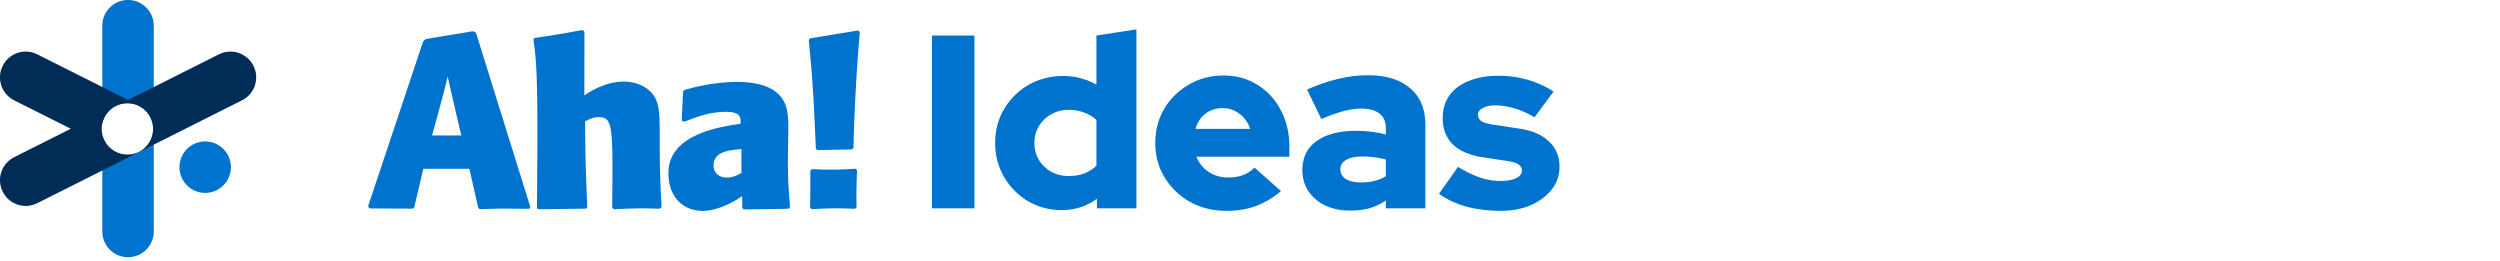 <svg width="230" height="24" fill="none" xmlns="http://www.w3.org/2000/svg"><path fill-rule="evenodd" clip-rule="evenodd" d="M9.412 2.366a2.366 2.366 0 1 1 4.733 0v18.93a2.366 2.366 0 0 1-4.733 0V12.4a2.366 2.366 0 1 0 0-1.074v-8.96Zm9.465 15.38a2.366 2.366 0 1 0 0-4.732 2.366 2.366 0 0 0 0 4.733Z" fill="#0073CF"/><path fill-rule="evenodd" clip-rule="evenodd" d="M.252 6.052A2.366 2.366 0 0 0 1.305 9.23l5.208 2.616-5.208 2.616a2.366 2.366 0 0 0 2.124 4.23l18.835-9.462A2.366 2.366 0 1 0 20.139 5l-8.355 4.197L3.43 5A2.366 2.366 0 0 0 .252 6.052Zm12.035 8.111a2.366 2.366 0 0 1-2.011-.428 2.366 2.366 0 1 1 3.147-.223c-.322.332-.718.55-1.136.651Z" fill="#002C55"/><g clip-path="url(#a)" fill="#0073CF"><path d="m38.944 15.528-.822 3.495a.223.223 0 0 1-.08.124.23.23 0 0 1-.141.049l-3.794-.019a.228.228 0 0 1-.183-.091.218.218 0 0 1-.03-.2l5-14.972a.535.535 0 0 1 .44-.346c1.106-.197 2.856-.462 4.092-.685a.39.39 0 0 1 .387.205l4.96 15.901a.17.17 0 0 1-.028.152.18.18 0 0 1-.14.07l-2.213-.02c-.586 0-1.728.037-2.18.05a.227.227 0 0 1-.146-.046.22.22 0 0 1-.082-.127l-.8-3.54h-4.24Zm3.5-3.068c-.315-1.26-.813-3.482-1.257-5.41-.314 1.337-1.076 4.102-1.436 5.41h2.692ZM53.76 8.775c2.717-1.837 4.976-1.428 6.085-.34 1.346 1.356.559 3.123 1.02 10.527a.219.219 0 0 1-.141.219.241.241 0 0 1-.092.018c-.404-.011-1.197-.03-1.591-.03-.662 0-1.948.054-2.479.077a.232.232 0 0 1-.167-.062.223.223 0 0 1-.07-.16c.053-7.27.107-8.247-1.24-8.247-.456 0-.87.191-1.256.384.022 3.76.077 4.825.201 7.851a.178.178 0 0 1-.049.13.197.197 0 0 1-.13.055l-4.267.054a.173.173 0 0 1-.13-.052.175.175 0 0 1-.054-.127c.099-10.852.019-13.095-.314-15.365a.19.19 0 0 1 .102-.204.201.201 0 0 1 .078-.023c1.885-.277 2.072-.308 4.266-.708a.234.234 0 0 1 .173.07.224.224 0 0 1 .063.172l-.008 5.76ZM68.276 18.04c-.785.574-2.356 1.365-3.59 1.365-1.948 0-3.19-1.386-3.19-3.487 0-3.233 3.848-4.157 6.628-4.523.044-.533.066-1.107-1.346-1.107-1.412 0-2.56.422-3.748.884a.226.226 0 0 1-.31-.218l.125-2.481a.223.223 0 0 1 .047-.125.23.23 0 0 1 .11-.077c2.482-.736 6.708-1.313 8.508.294 1.092.976 1.038 2.216 1 4.31-.056 3.015-.012 3.85.169 6.096a.22.22 0 0 1-.06.166.224.224 0 0 1-.157.072l-3.949.059a.238.238 0 0 1-.157-.063.22.22 0 0 1-.067-.154l-.013-1.01Zm-.064-4.324c-1.021.087-2.565.193-2.565 1.492 0 1.123 1.264 1.5 2.565.704v-2.196ZM75.288 13.806a.232.232 0 0 1-.16-.06.222.222 0 0 1-.073-.153c-.246-5.673-.314-6.293-.64-9.834a.222.222 0 0 1 .045-.154.23.23 0 0 1 .138-.086l4.241-.7a.23.23 0 0 1 .192.055.219.219 0 0 1 .07.184c-.246 2.548-.524 7.355-.576 10.469a.22.22 0 0 1-.066.153.228.228 0 0 1-.156.066l-3.015.06ZM78.806 18.978a.216.216 0 0 1-.066.167.229.229 0 0 1-.17.064 32.085 32.085 0 0 0-3.797.034.225.225 0 0 1-.173-.058.217.217 0 0 1-.07-.166c.023-1.201.027-2.484.016-3.233a.212.212 0 0 1 .073-.167.226.226 0 0 1 .172-.06c1.268.075 2.54.064 3.806-.034a.232.232 0 0 1 .18.057.227.227 0 0 1 .072.173c-.056 1.251-.076 2.326-.043 3.223Z"/></g><path d="M138.066 19.396c-1.135 0-2.188-.129-3.157-.386-.969-.273-1.81-.667-2.522-1.181l1.75-2.476c.757.454 1.446.787 2.067 1a6.065 6.065 0 0 0 1.84.294c.605 0 1.082-.083 1.431-.25.363-.181.545-.416.545-.704a.634.634 0 0 0-.295-.545c-.197-.151-.508-.257-.932-.318l-2.385-.363c-1.196-.182-2.112-.576-2.748-1.181-.621-.621-.932-1.424-.932-2.408 0-.818.205-1.515.614-2.09.424-.59 1.022-1.038 1.794-1.34.772-.318 1.696-.477 2.771-.477a9.63 9.63 0 0 1 2.613.363 8.65 8.65 0 0 1 2.407 1.09l-1.749 2.363c-.651-.379-1.272-.651-1.862-.818a5.998 5.998 0 0 0-1.772-.273c-.47 0-.848.084-1.136.25-.288.152-.431.356-.431.614 0 .242.106.439.318.59.212.136.575.242 1.09.318l2.385.364c1.181.166 2.09.56 2.726 1.18.651.607.977 1.379.977 2.318 0 .787-.235 1.484-.705 2.09-.469.605-1.113 1.09-1.93 1.453-.803.349-1.727.523-2.772.523ZM124.18 19.373c-.848 0-1.605-.159-2.271-.477a3.874 3.874 0 0 1-1.545-1.317c-.363-.56-.545-1.204-.545-1.931 0-1.151.432-2.037 1.295-2.658.878-.636 2.097-.954 3.657-.954.939 0 1.848.114 2.726.34v-.59c0-.605-.197-1.052-.591-1.34-.378-.303-.946-.454-1.703-.454-.47 0-1 .075-1.59.227-.576.151-1.257.394-2.045.727l-1.317-2.703c.984-.44 1.931-.765 2.839-.977.924-.227 1.848-.34 2.771-.34 1.666 0 2.961.4 3.885 1.203.924.788 1.385 1.9 1.385 3.34v7.7h-3.634v-.727c-.485.333-1 .575-1.545.727-.53.136-1.12.204-1.772.204Zm-.863-3.793c0 .378.167.674.5.886.333.212.795.318 1.386.318.439 0 .848-.046 1.226-.137.394-.09.75-.234 1.068-.431V14.67a8.29 8.29 0 0 0-1.068-.204 8.961 8.961 0 0 0-1.113-.068c-.636 0-1.128.106-1.476.318-.349.196-.523.484-.523.863ZM112.829 19.396c-1.227 0-2.34-.273-3.339-.818a6.406 6.406 0 0 1-2.34-2.249c-.575-.939-.863-1.991-.863-3.157s.272-2.219.818-3.158a6.157 6.157 0 0 1 2.271-2.226c.954-.56 2.014-.84 3.18-.84 1.182 0 2.226.288 3.135.863.909.56 1.62 1.333 2.135 2.317.53.984.795 2.113.795 3.385v.908h-8.563c.166.379.386.712.658 1 .288.288.629.515 1.023.681.393.152.817.227 1.272.227.499 0 .954-.075 1.363-.227a3.12 3.12 0 0 0 1.044-.681l2.431 2.158c-.757.636-1.537 1.098-2.34 1.385-.787.288-1.681.432-2.68.432Zm-2.84-7.542h5.021a2.518 2.518 0 0 0-.568-1 2.443 2.443 0 0 0-.863-.658 2.41 2.41 0 0 0-1.091-.25c-.409 0-.78.076-1.113.227a2.434 2.434 0 0 0-.863.66 2.848 2.848 0 0 0-.523 1.021ZM97.69 19.328c-1.135 0-2.173-.273-3.112-.818a6.331 6.331 0 0 1-2.203-2.226c-.545-.939-.818-1.984-.818-3.135 0-1.15.273-2.188.818-3.112a6.213 6.213 0 0 1 2.249-2.226c.954-.545 2.014-.818 3.18-.818.56 0 1.098.068 1.613.205.515.136.999.333 1.454.59v-4.52l3.679-.568v16.469h-3.634v-.886a5.335 5.335 0 0 1-3.226 1.045Zm.636-3.135c.515 0 .985-.076 1.409-.227a3.473 3.473 0 0 0 1.136-.727v-4.202a3.08 3.08 0 0 0-1.136-.682 3.937 3.937 0 0 0-1.409-.25c-.59 0-1.128.137-1.612.41-.47.257-.848.62-1.136 1.09-.273.454-.41.969-.41 1.544 0 .576.137 1.098.41 1.568.288.454.666.817 1.136 1.09a3.383 3.383 0 0 0 1.612.386ZM85.74 19.169V3.268h3.907v15.9H85.74Z" fill="#0073CF"/><defs><clipPath id="a"><path fill="#fff" transform="translate(33.882 2.772)" d="M0 0h45.221v16.633H0z"/></clipPath></defs></svg>